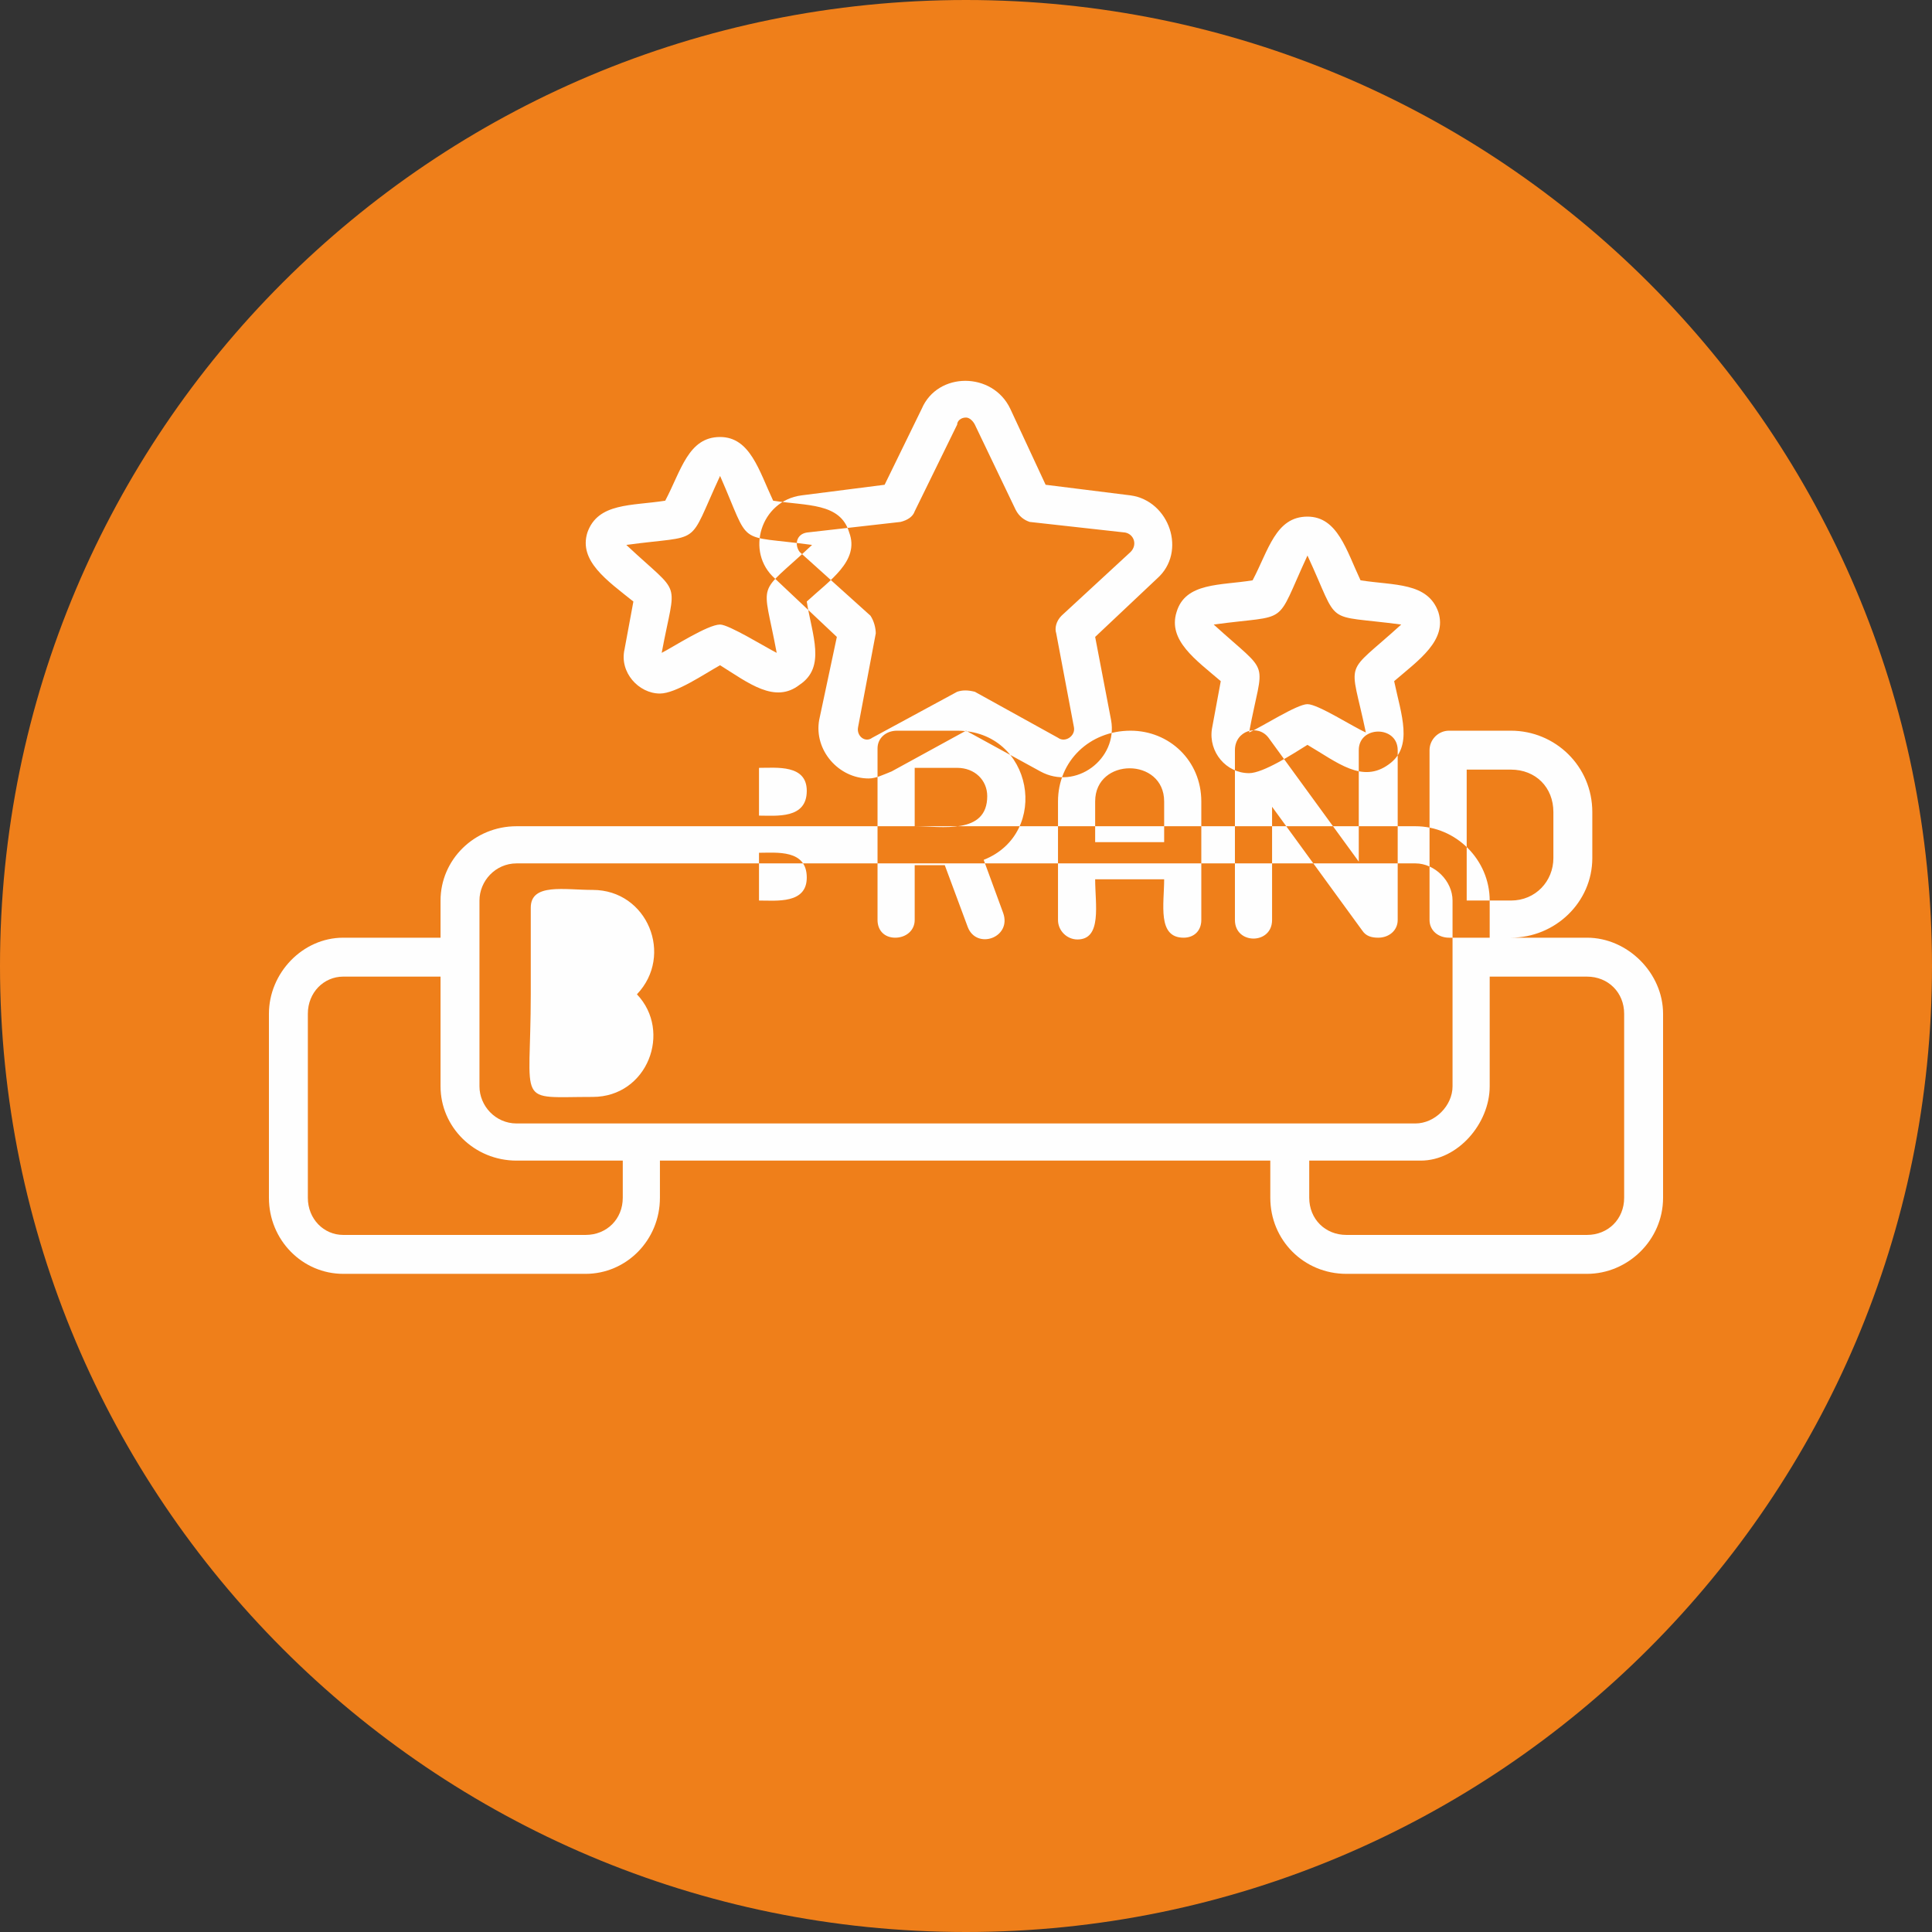 <?xml version="1.0" encoding="UTF-8"?>
<!DOCTYPE svg PUBLIC "-//W3C//DTD SVG 1.1//EN" "http://www.w3.org/Graphics/SVG/1.1/DTD/svg11.dtd">
<!-- Creator: CorelDRAW 2021.5 -->
<svg xmlns="http://www.w3.org/2000/svg" xml:space="preserve" width="90px" height="90px" version="1.1" style="shape-rendering:geometricPrecision; text-rendering:geometricPrecision; image-rendering:optimizeQuality; fill-rule:evenodd; clip-rule:evenodd"
viewBox="0 0 10.92 10.92"
 xmlns:xlink="http://www.w3.org/1999/xlink"
 xmlns:xodm="http://www.corel.com/coreldraw/odm/2003">
 <rect x="0" y="0" width="10.92" height="10.92" fill="#333333" stroke="none"/>
 <defs>
  <style type="text/css">
   <![CDATA[
    .fil1 {fill:#FEFEFE}
    .fil0 {fill:#EF7F1A;fill-rule:nonzero}
   ]]>
  </style>
 </defs>
 <g id="Layer_x0020_1">
  <path class="fil0" d="M5.46 0c-3.02,0 -5.46,2.44 -5.46,5.46 0,3.01 2.44,5.46 5.46,5.46 3.01,0 5.46,-2.45 5.46,-5.46 0,-3.02 -2.45,-5.46 -5.46,-5.46z"/>
  <g>
   <path class="fil1" d="M3.35 6.2c-0.44,0 -0.35,0.06 -0.35,-0.58l0 -0.49c0,-0.14 0.19,-0.1 0.35,-0.1 0.31,0 0.46,0.37 0.25,0.59 0.2,0.21 0.06,0.58 -0.25,0.58zm3.83 0.36l-3.45 0 0 0.21c0,0.24 -0.19,0.43 -0.42,0.43l-1.37 0c-0.23,0 -0.42,-0.19 -0.42,-0.43l0 -1.04c0,-0.23 0.19,-0.43 0.42,-0.43l0.55 0 0 -0.21c0,-0.23 0.19,-0.42 0.43,-0.42l5.08 0c0.23,0 0.42,0.19 0.42,0.42l0 0.21 0.55 0c0.23,0 0.43,0.2 0.43,0.43l0 1.04c0,0.24 -0.2,0.43 -0.43,0.43l-1.36 0c-0.24,0 -0.43,-0.19 -0.43,-0.43l0 -0.21zm1.24 -1.04l0 0.62c0,0.21 -0.18,0.42 -0.39,0.42l-0.63 0 0 0.21c0,0.12 0.09,0.21 0.21,0.21l1.36 0c0.12,0 0.21,-0.09 0.21,-0.21l0 -1.04c0,-0.12 -0.09,-0.21 -0.21,-0.21l-0.55 0zm-5.5 -0.64c-0.12,0 -0.21,0.1 -0.21,0.21l0 1.05c0,0.11 0.09,0.21 0.21,0.21l5.08 0c0.11,0 0.21,-0.1 0.21,-0.21l0 -1.05c0,-0.11 -0.1,-0.21 -0.21,-0.21l-5.08 0zm-0.98 0.64c-0.11,0 -0.2,0.09 -0.2,0.21l0 1.04c0,0.12 0.09,0.21 0.2,0.21l1.37 0c0.12,0 0.21,-0.09 0.21,-0.21l0 -0.21 -0.6 0c-0.24,0 -0.43,-0.19 -0.43,-0.42l0 -0.62 -0.55 0zm2.97 -1.12c-0.17,0 -0.31,-0.16 -0.28,-0.33l0.1 -0.47 -0.35 -0.33c-0.17,-0.15 -0.08,-0.44 0.15,-0.47l0.47 -0.06 0.21 -0.43c0.09,-0.21 0.4,-0.21 0.5,0l0.2 0.43 0.48 0.06c0.22,0.03 0.32,0.32 0.15,0.47l-0.35 0.33 0.09 0.47c0.04,0.22 -0.2,0.4 -0.4,0.29l-0.42 -0.23 -0.42 0.23c-0.05,0.02 -0.09,0.04 -0.13,0.04zm0.55 -2.04c-0.03,0 -0.05,0.02 -0.05,0.04l-0.24 0.49c-0.01,0.03 -0.04,0.05 -0.08,0.06l-0.53 0.06c-0.06,0.01 -0.07,0.07 -0.04,0.11l0.4 0.36c0.02,0.03 0.03,0.07 0.03,0.1l-0.1 0.53c-0.01,0.05 0.04,0.09 0.08,0.06l0.48 -0.26c0.03,-0.01 0.06,-0.01 0.1,0l0.47 0.26c0.04,0.03 0.1,-0.01 0.09,-0.06l-0.1 -0.53c-0.01,-0.03 0,-0.07 0.03,-0.1l0.39 -0.36c0.04,-0.04 0.02,-0.1 -0.03,-0.11l-0.54 -0.06c-0.03,-0.01 -0.06,-0.03 -0.08,-0.07l-0.23 -0.48c-0.01,-0.02 -0.03,-0.04 -0.05,-0.04zm1.6 2.01c-0.13,0 -0.23,-0.12 -0.21,-0.25l0.05 -0.27c-0.14,-0.12 -0.3,-0.23 -0.25,-0.39 0.05,-0.17 0.25,-0.15 0.43,-0.18 0.09,-0.17 0.13,-0.36 0.31,-0.36 0.17,0 0.22,0.19 0.3,0.36 0.19,0.03 0.38,0.01 0.44,0.18 0.05,0.16 -0.11,0.27 -0.25,0.39 0.04,0.19 0.11,0.37 -0.03,0.47 -0.15,0.11 -0.29,-0.01 -0.46,-0.11 -0.08,0.05 -0.25,0.16 -0.33,0.16zm0.33 -0.39c0.06,0 0.26,0.13 0.33,0.16 -0.09,-0.43 -0.13,-0.31 0.2,-0.61 -0.45,-0.06 -0.34,0.02 -0.53,-0.39 -0.19,0.41 -0.09,0.33 -0.53,0.39 0.33,0.3 0.28,0.18 0.2,0.61 0.07,-0.03 0.27,-0.16 0.33,-0.16zm0.54 -0.45l-0.54 0.45zm-4.2 0.39c-0.12,0 -0.23,-0.12 -0.2,-0.25l0.05 -0.27c-0.15,-0.12 -0.31,-0.23 -0.26,-0.39 0.06,-0.17 0.25,-0.15 0.44,-0.18 0.09,-0.17 0.13,-0.36 0.31,-0.36 0.17,0 0.22,0.19 0.3,0.36 0.19,0.03 0.38,0.01 0.43,0.18 0.06,0.16 -0.11,0.27 -0.24,0.39 0.03,0.19 0.11,0.37 -0.04,0.47 -0.14,0.11 -0.29,-0.01 -0.45,-0.11 -0.09,0.05 -0.25,0.16 -0.34,0.16zm0.34 -0.39c0.05,0 0.26,0.13 0.32,0.16 -0.08,-0.43 -0.12,-0.31 0.2,-0.61 -0.44,-0.06 -0.34,0.02 -0.52,-0.39 -0.19,0.41 -0.09,0.33 -0.53,0.39 0.32,0.3 0.28,0.18 0.2,0.61 0.06,-0.03 0.26,-0.16 0.33,-0.16zm0.54 -0.45l-0.54 0.45zm3.18 2.22c-0.04,0 -0.07,-0.01 -0.09,-0.04l-0.51 -0.7 0 0.64c0,0.14 -0.21,0.14 -0.21,0l0 -0.96c0,-0.11 0.13,-0.15 0.19,-0.07l0.51 0.7 0 -0.63c0,-0.14 0.22,-0.14 0.22,0l0 0.96c0,0.06 -0.05,0.1 -0.11,0.1zm0.75 0l-0.35 0c-0.06,0 -0.11,-0.04 -0.11,-0.1l0 -0.96c0,-0.06 0.05,-0.11 0.11,-0.11l0.35 0c0.25,0 0.46,0.2 0.46,0.46l0 0.26c0,0.25 -0.21,0.45 -0.46,0.45zm-0.25 -0.21l0.25 0c0.14,0 0.24,-0.11 0.24,-0.24l0 -0.26c0,-0.14 -0.1,-0.24 -0.24,-0.24l-0.25 0 0 0.74zm-1.6 0.21c-0.15,0 -0.11,-0.19 -0.11,-0.33l-0.39 0c0,0.14 0.04,0.34 -0.1,0.34 -0.06,0 -0.11,-0.05 -0.11,-0.11l0 -0.67c0,-0.23 0.18,-0.4 0.41,-0.4 0.22,0 0.4,0.17 0.4,0.4l0 0.67c0,0.06 -0.04,0.1 -0.1,0.1zm-0.11 -0.54l0 -0.23c0,-0.25 -0.39,-0.25 -0.39,0l0 0.23 0.39 0zm-1.52 0.54c-0.06,0 -0.1,-0.04 -0.1,-0.1l0 -0.97c0,-0.06 0.05,-0.1 0.11,-0.1l0.34 0c0.43,0 0.53,0.58 0.15,0.73l0.11 0.3c0.05,0.14 -0.15,0.21 -0.2,0.08l-0.13 -0.35 -0.17 0 0 0.31c0,0.06 -0.05,0.1 -0.11,0.1zm0.11 -0.96l0 0.33c0.15,0 0.41,0.05 0.41,-0.17 0,-0.09 -0.07,-0.16 -0.17,-0.16l-0.24 0zm-0.88 0.27c0.1,0 0.27,0.02 0.27,-0.14 0,-0.15 -0.17,-0.13 -0.27,-0.13l0 0.27zm0 0.48c0.1,0 0.27,0.02 0.27,-0.13 0,-0.16 -0.17,-0.14 -0.27,-0.14l0 0.27zm0.14 -0.27l-0.14 0.27 0.14 -0.27z"/>
  </g>
 </g>
</svg>
